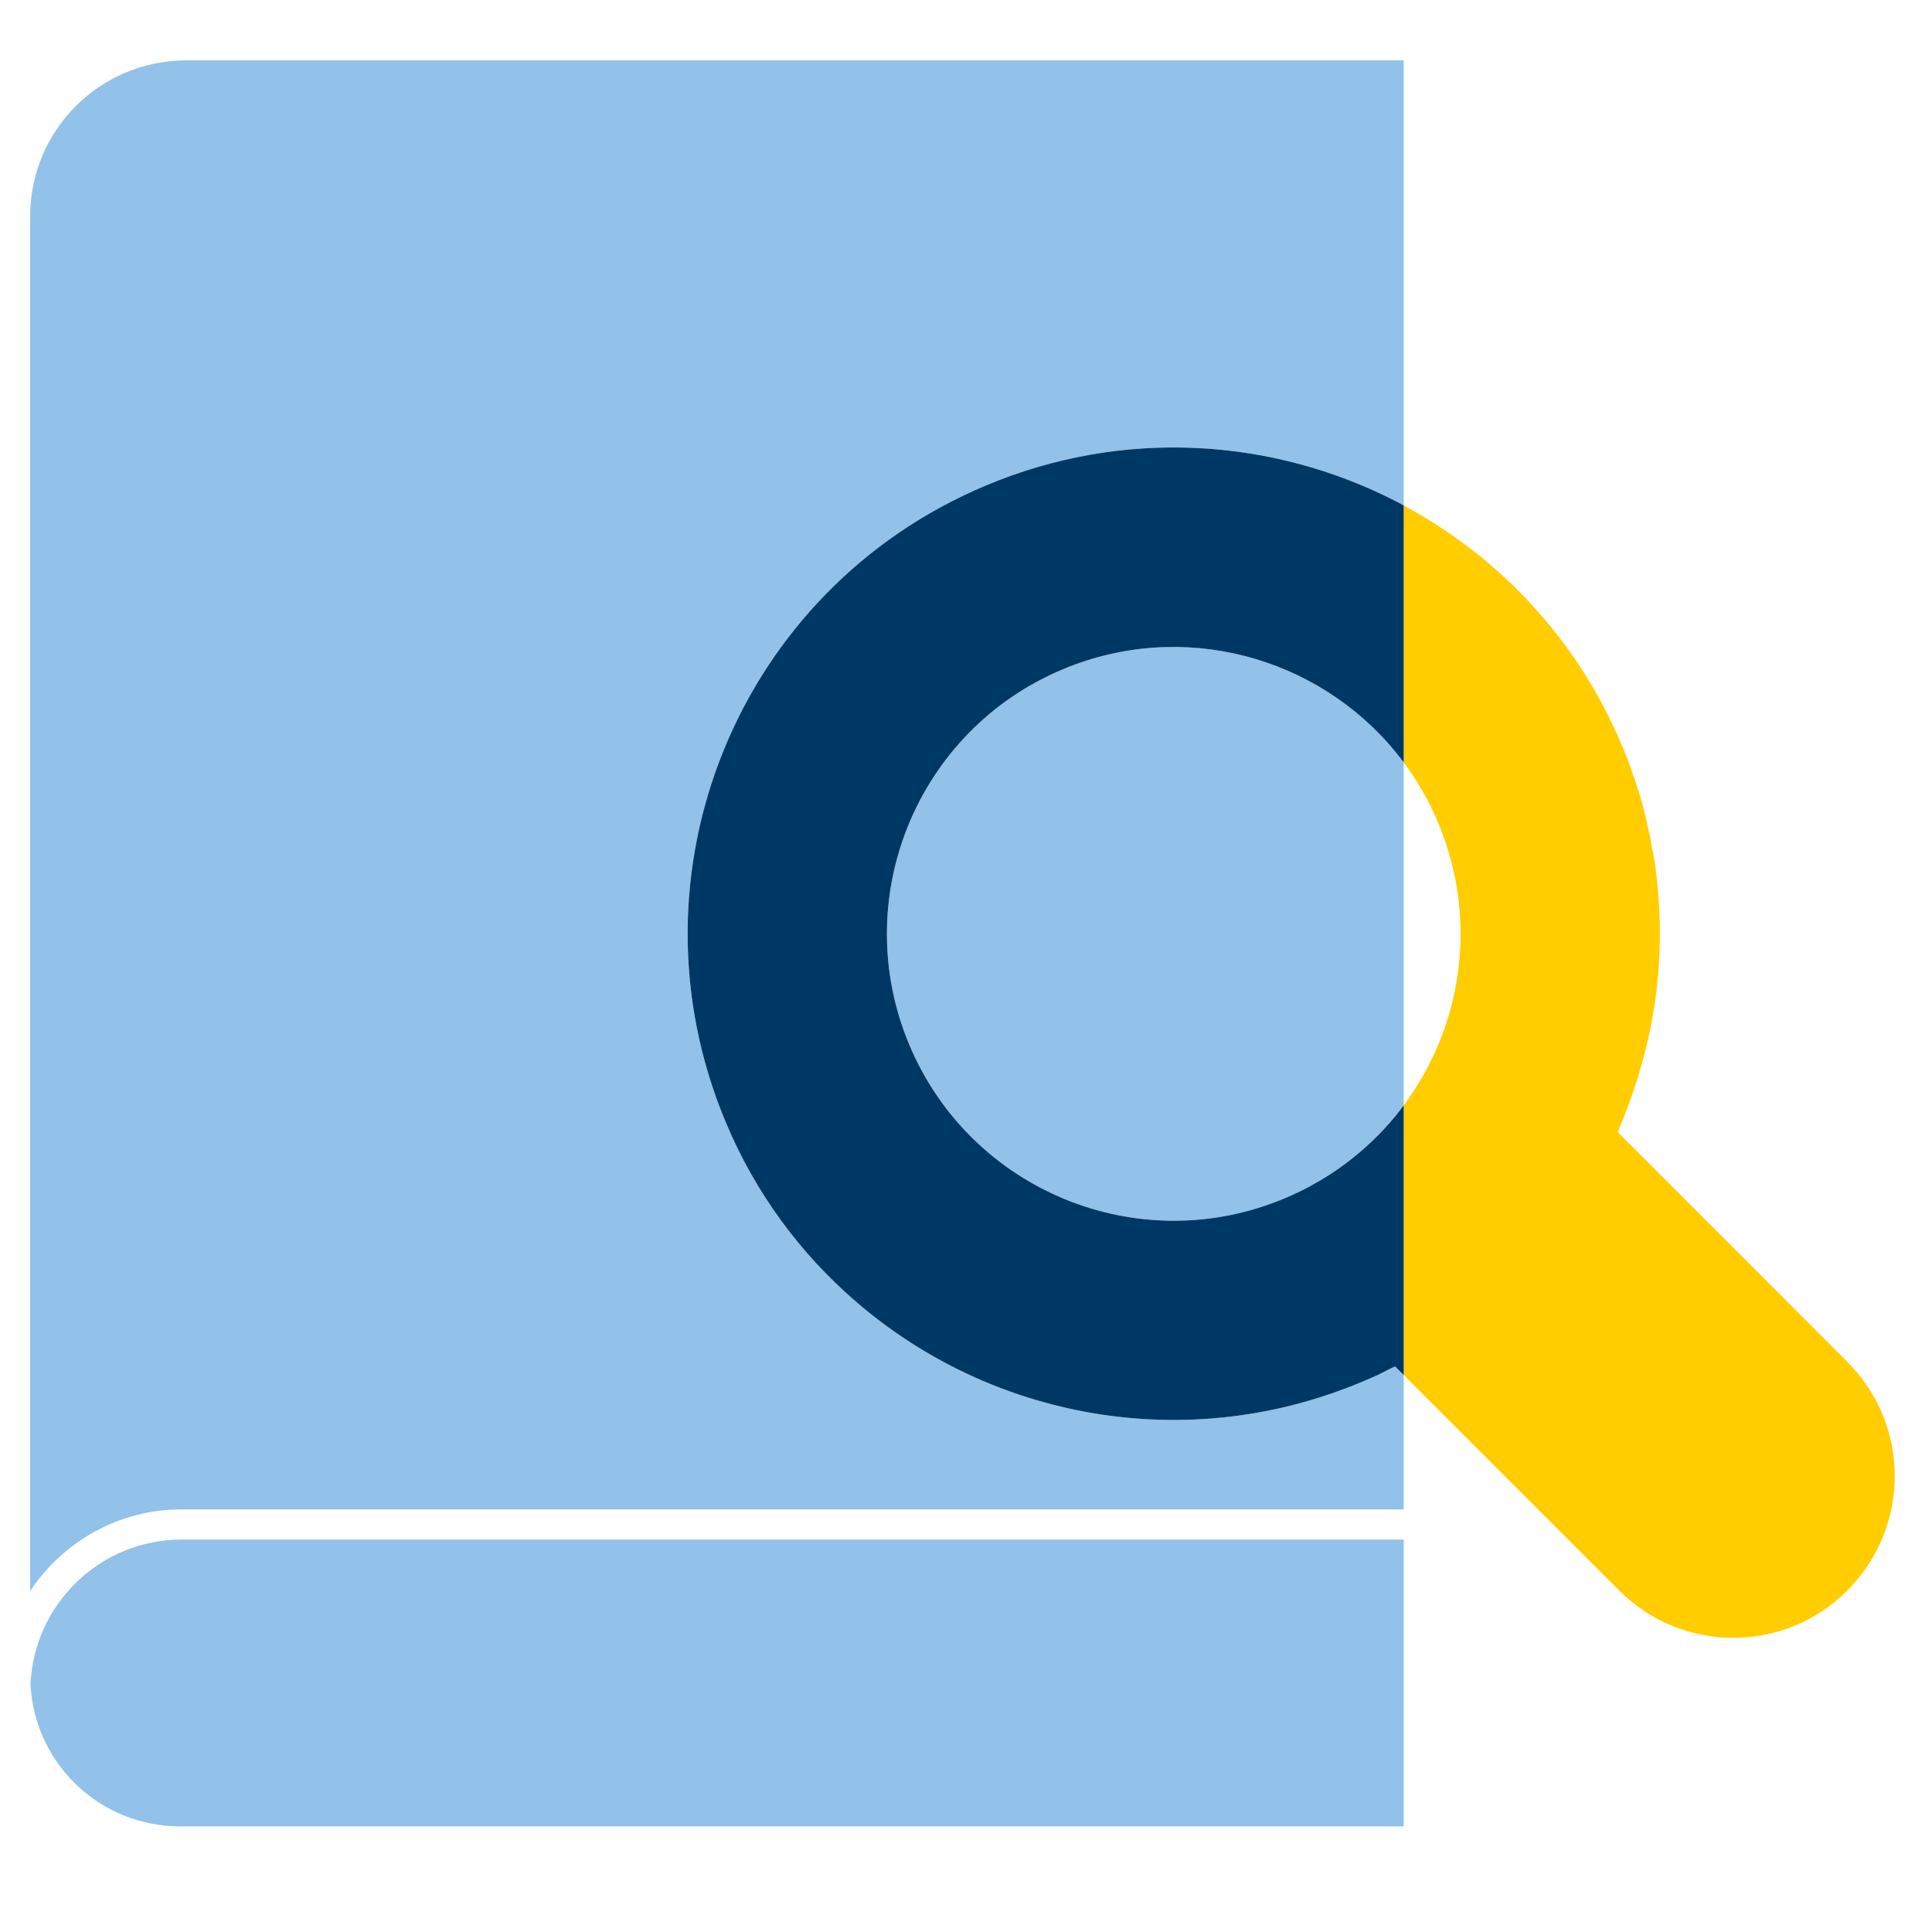 <?xml version="1.0" encoding="UTF-8"?>
<svg id="Layer_2" data-name="Layer 2" xmlns="http://www.w3.org/2000/svg" viewBox="0 0 128 128">
  <defs>
    <style>
      .cls-1 {
        fill: #003865;
      }

      .cls-2 {
        fill: none;
      }

      .cls-3 {
        fill: #ffcd00;
      }

      .cls-4 {
        fill: #92c1e9;
      }
    </style>
  </defs>
  <g id="Grid">
    <rect class="cls-2" width="128" height="128"/>
  </g>
  <g id="Icons">
    <g>
      <path class="cls-4" d="m92.46,49.82c.18.23.36.45.54.69v22.72c-.17.24-.35.47-.54.7-1.91,2.32-4.39,4.22-7.34,5.46-9.69,4.07-20.82-.5-24.88-10.18-4.05-9.67.5-20.82,10.18-24.87,7.93-3.32,16.85-.85,22.04,5.48Z"/>
      <g>
        <path class="cls-4" d="m12.04,100h80.96v-8.9l-.57-.57c-.38.16-.73.36-1.09.54-.37.17-.74.33-1.13.49-11.66,4.89-24.56,2.41-33.51-5.33-3.65-3.15-6.65-7.16-8.63-11.91-6.87-16.42.83-35.28,17.26-42.16,9.1-3.82,18.97-3.14,27.13,1.04.18.09.36.19.54.29V4H12.35c-5.72,0-10.35,4.61-10.35,10.33v91.08c2.16-3.26,5.85-5.41,10.04-5.41Z"/>
        <path class="cls-4" d="m12.04,102c-5.38,0-9.77,4.25-10.02,9.57.25,5.25,4.58,9.43,9.91,9.43h81.07v-19H12.04Z"/>
      </g>
      <path class="cls-3" d="m122.39,90.23l-6.9-6.92-8.32-8.31c.68-1.57,1.24-3.17,1.68-4.8.29-1.08.54-2.18.71-3.3.1-.51.15-1.03.22-1.54,0-.12.02-.25.03-.38.05-.47.1-.97.11-1.47.04-.55.05-1.1.05-1.67,0-1.14-.06-2.33-.19-3.5-.07-.74-.17-1.47-.34-2.2-.05-.36-.12-.74-.21-1.11-.18-.85-.39-1.7-.65-2.56-.33-1.01-.68-2.04-1.11-3.05-1.39-3.31-3.27-6.29-5.53-8.84-2.55-2.91-5.6-5.29-8.94-7.09v17.02c.9,1.21,1.67,2.54,2.28,4,2.7,6.44,1.6,13.51-2.28,18.72v17.87l14.27,14.27c4.18,4.19,10.96,4.19,15.12,0,4.19-4.19,4.19-10.95,0-15.14Z"/>
      <path class="cls-1" d="m60.24,69.21c4.06,9.68,15.19,14.25,24.88,10.18,2.95-1.24,5.43-3.14,7.34-5.46.19-.23.37-.46.54-.7v17.87l-.57-.57c-.38.16-.73.36-1.09.54-.37.17-.74.33-1.13.49-11.66,4.89-24.56,2.41-33.51-5.33-3.65-3.15-6.65-7.16-8.63-11.91-6.87-16.42.83-35.28,17.26-42.16,9.1-3.82,18.97-3.14,27.13,1.04.18.09.36.19.54.29v17.02c-.18-.24-.36-.46-.54-.69-5.19-6.33-14.11-8.8-22.04-5.48-9.68,4.05-14.23,15.2-10.18,24.87Z"/>
    </g>
  </g>
</svg>